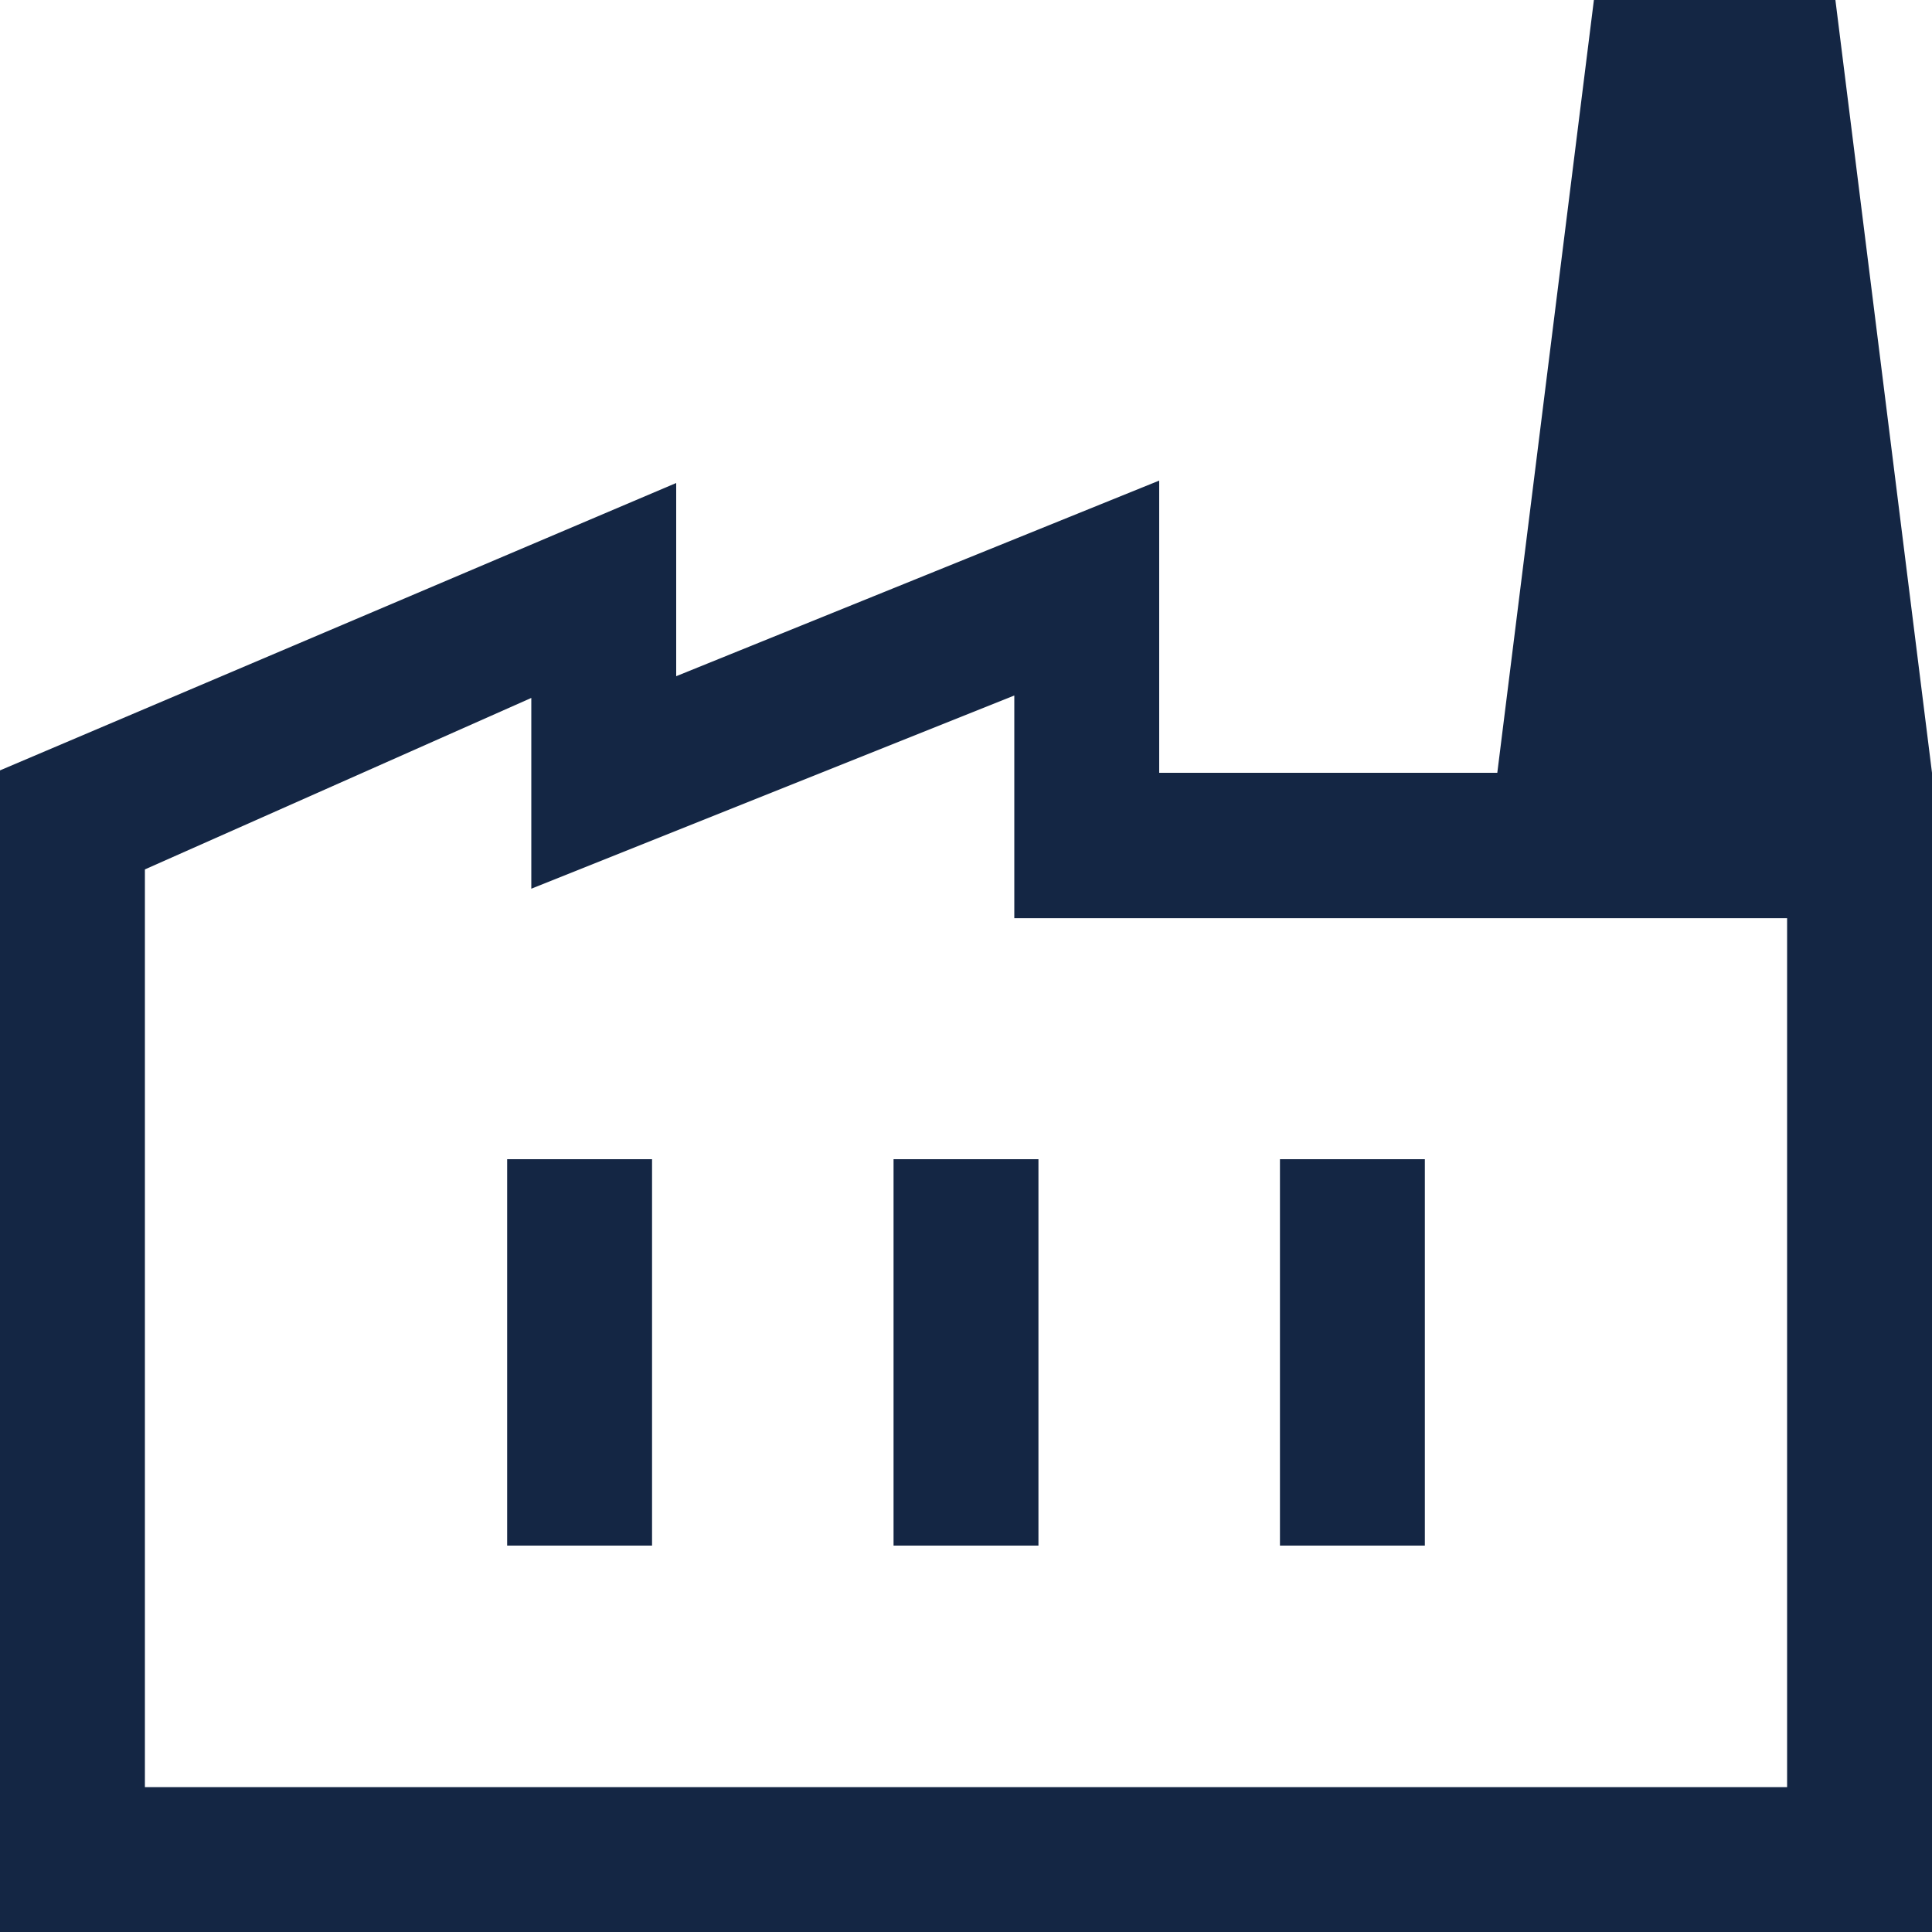 <svg xmlns="http://www.w3.org/2000/svg" width="24" height="24" viewBox="0 0 24 24">
  <path id="factory_FILL0_wght400_GRAD0_opsz48" d="M80-856v-14.43L88.4-874v2.4l6-2.43v3.63H104V-856Zm1.8-1.8h20.4v-10.794H92.6v-2.766l-6,2.4v-2.37l-4.8,2.13Zm9.3-3h1.8v-4.8H91.1Zm-4.8,0h1.8v-4.8H86.3Zm9.6,0h1.8v-4.8H95.9Zm8.1-9.6H98.6l1.2-9.6h3ZM81.8-857.8h0Z" transform="translate(-80 880)" fill="#142644"/>
</svg>
